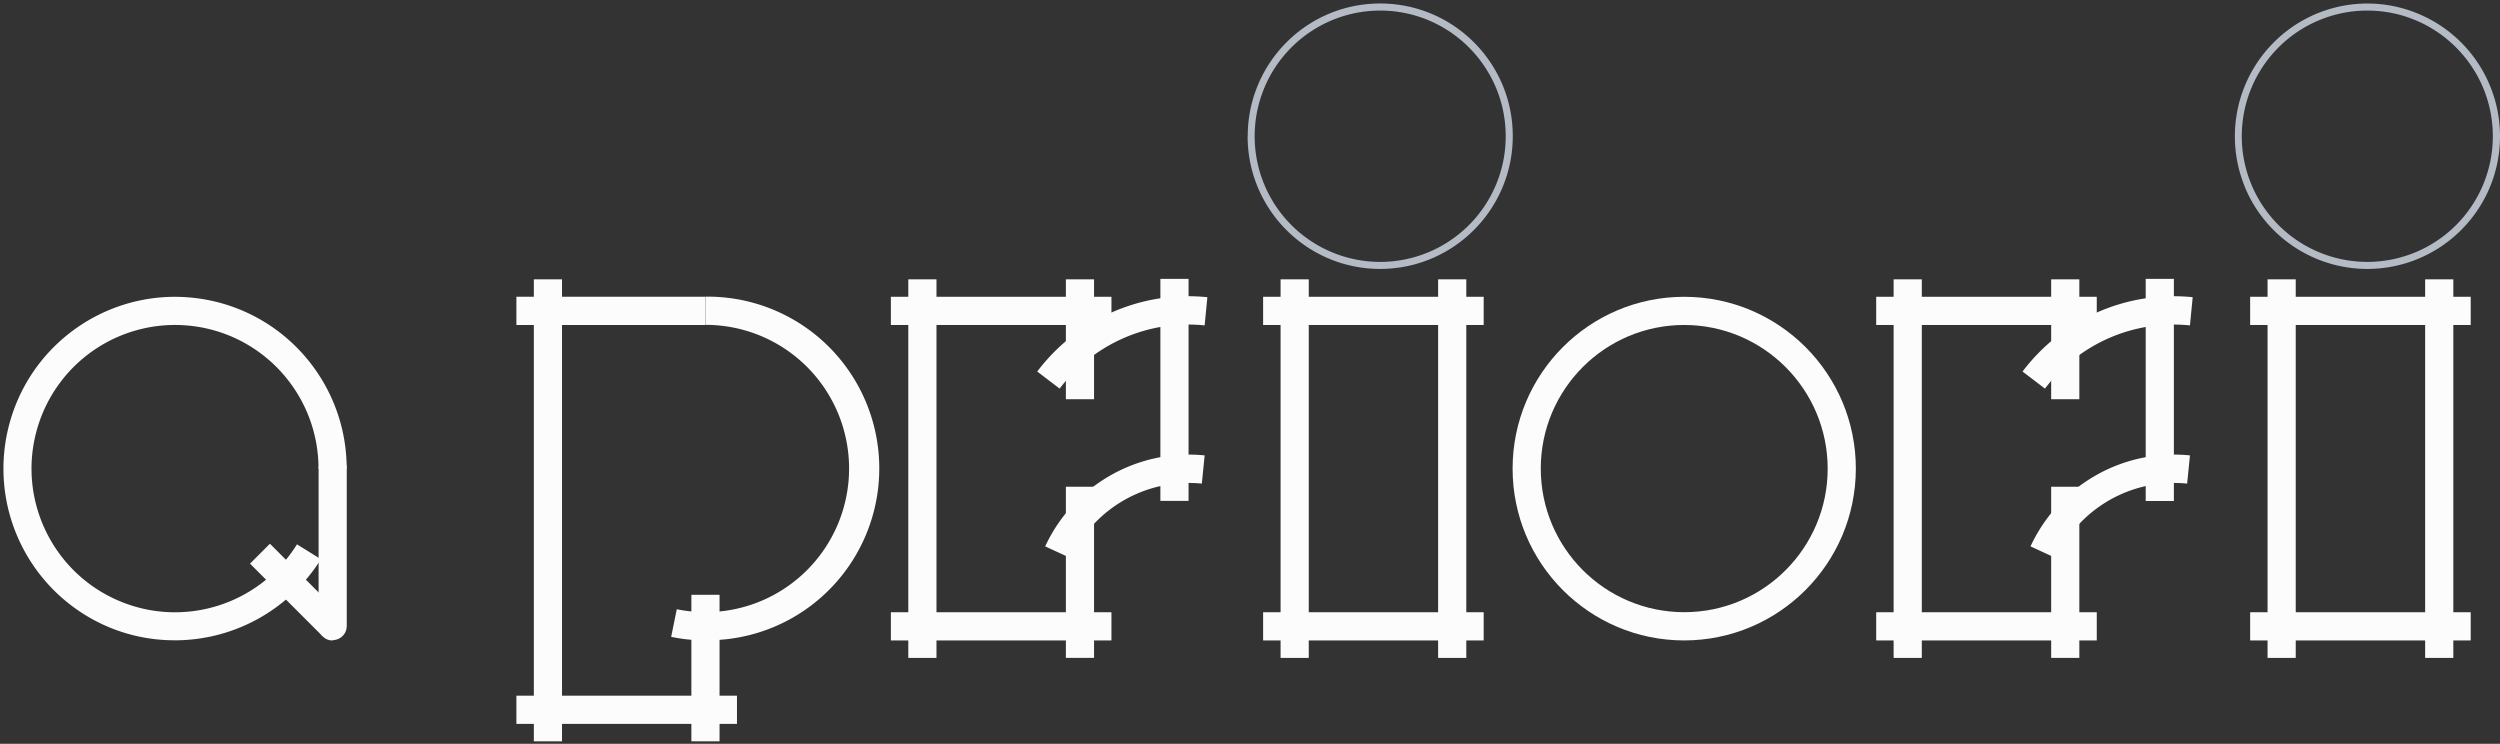 <svg xmlns="http://www.w3.org/2000/svg" xmlns:xlink="http://www.w3.org/1999/xlink" width="242" height="72"><rect width="100%" height="100%" fill="#333333" stroke="none"/><g fill="#fcfcfc"><use xlink:href="#B"/><use xlink:href="#B" y="30.537"/><use xlink:href="#C"/><path d="M197.953 37.617l-2.17-1.652a18.32 18.32 0 0 1 16.47-7.197l-.266 2.73c-5.423-.552-10.742 1.767-14.033 6.118z"/><use xlink:href="#D"/><path d="M146.42 45.36c-.001 9.185 7.435 16.632 16.61 16.634 9.172-.01 16.605-7.45 16.616-16.632 0-9.185-7.437-16.63-16.612-16.632s-16.613 7.444-16.614 16.63zm2.727 0c-.001-7.677 6.214-13.9 13.883-13.903 7.668.008 13.882 6.23 13.89 13.905-.002 7.677-6.22 13.9-13.887 13.898s-13.884-6.224-13.885-13.9z" fill-rule="evenodd"/><use xlink:href="#D" x="-59.343"/><use xlink:href="#D" x="-44.093"/><path d="M112.326 26.995h2.727v21.49h-2.727v-21.49z"/><use xlink:href="#D" x="-95.379"/><path d="M51.676 27.04h2.727v44.72h-2.727V27.04zM68.24 61.988c-1.1-.003-2.196-.118-3.272-.34l.545-2.675a13.88 13.88 0 0 0 13.778-5.117 13.92 13.92 0 0 0 1.477-14.637 13.89 13.89 0 0 0-12.477-7.773v-2.73a16.61 16.61 0 0 1 14.571 8.268 16.65 16.65 0 0 1-.026 16.768 16.61 16.61 0 0 1-14.597 8.223v.014zm-51.344-.008a16.44 16.44 0 0 1-6.67-1.406A16.64 16.64 0 0 1 .97 40.807c2.27-7.978 10.067-13.06 18.274-11.913s14.314 8.174 14.315 16.47h-2.727c.001-6.937-5.104-12.813-11.966-13.774a13.89 13.89 0 0 0-15.281 9.959c-1.9 6.67 1.403 13.723 7.74 16.53s13.77.507 17.422-5.388l2.318 1.44c-3.055 4.888-8.4 7.855-14.17 7.852z"/><use xlink:href="#C" x="-95.378"/><path d="M66.925 57.576h2.727V71.76h-2.727V57.576z"/><use xlink:href="#B" x="-131.628" y="38.614"/><path d="M32.2 61.995h-.03c-.064-.001-.128-.007-.19-.017h-.06c-.625-.133-1.074-.68-1.08-1.32V45.36c0-.754.6-1.365 1.363-1.365s1.363.61 1.363 1.365v15.267c-.012.722-.584 1.3-1.305 1.34l-.058.027z"/><path d="M24.2 54.562l1.928-1.928 7.034 7.034-1.928 1.928-7.034-7.034zm78.977-7.445h2.727v16.567h-2.727V47.117z"/><use xlink:href="#B" x="-95.379" y="30.537"/><use xlink:href="#B" x="-59.346" y="30.537"/><path d="M102.574 37.617l-2.17-1.652c3.857-5.114 10.1-7.842 16.47-7.197l-.266 2.73a15.61 15.61 0 0 0-14.033 6.118zm-52.586-8.89h18.3v2.73h-18.3v-2.73z"/><path d="M103.177 27.04h2.727v11.605h-2.727V27.04z"/><use xlink:href="#B" x="-95.379"/><use xlink:href="#B" x="-59.346"/><path d="M207.704 26.995h2.727v21.5h-2.727v-21.5zm11.796.045h2.727v36.645H219.5V27.04z"/><use xlink:href="#D" x="51.451"/><use xlink:href="#B" x="36.198" y="30.537"/><path d="M198.553 47.117h2.727v16.567h-2.727V47.117z"/><use xlink:href="#B" x="36.198"/><path d="M198.553 27.04h2.727v11.605h-2.727V27.04z"/></g><path d="M217.3 18.1c1.986 4.8 6.666 7.932 11.856 7.932C236.25 26.025 242 20.28 242 13.2a12.85 12.85 0 0 0-7.919-11.872c-4.795-2-10.315-.9-13.986 2.783a12.86 12.86 0 0 0-2.783 14.001zm-.295-4.912a12.16 12.16 0 0 1 12.151-12.165c6.708.008 12.144 5.45 12.15 12.165a12.16 12.16 0 0 1-12.151 12.165 12.16 12.16 0 0 1-12.151-12.165zm-96.235-.003c0 7.095 5.745 12.847 12.833 12.847 7.084-.008 12.825-5.755 12.833-12.847C146.444 6.1 140.7.338 133.6.338S120.78 6.1 120.78 13.185zm.682.003a12.16 12.16 0 0 1 12.151-12.165c6.708.008 12.144 5.45 12.15 12.165a12.16 12.16 0 0 1-12.151 12.165 12.16 12.16 0 0 1-12.151-12.165z" fill-rule="evenodd" fill="#b4bbc4"/><defs ><path id="B" d="M181.616 28.728h21.35v2.73h-21.35v-2.73z"/><path id="C" d="M199.026 54.03l-2.475-1.14c2.75-5.924 8.944-9.458 15.437-8.807l-.273 2.73a12.61 12.61 0 0 0-12.69 7.217z"/><path id="D" d="M183.303 27.04h2.727v36.645h-2.727V27.04z"/></defs></svg>